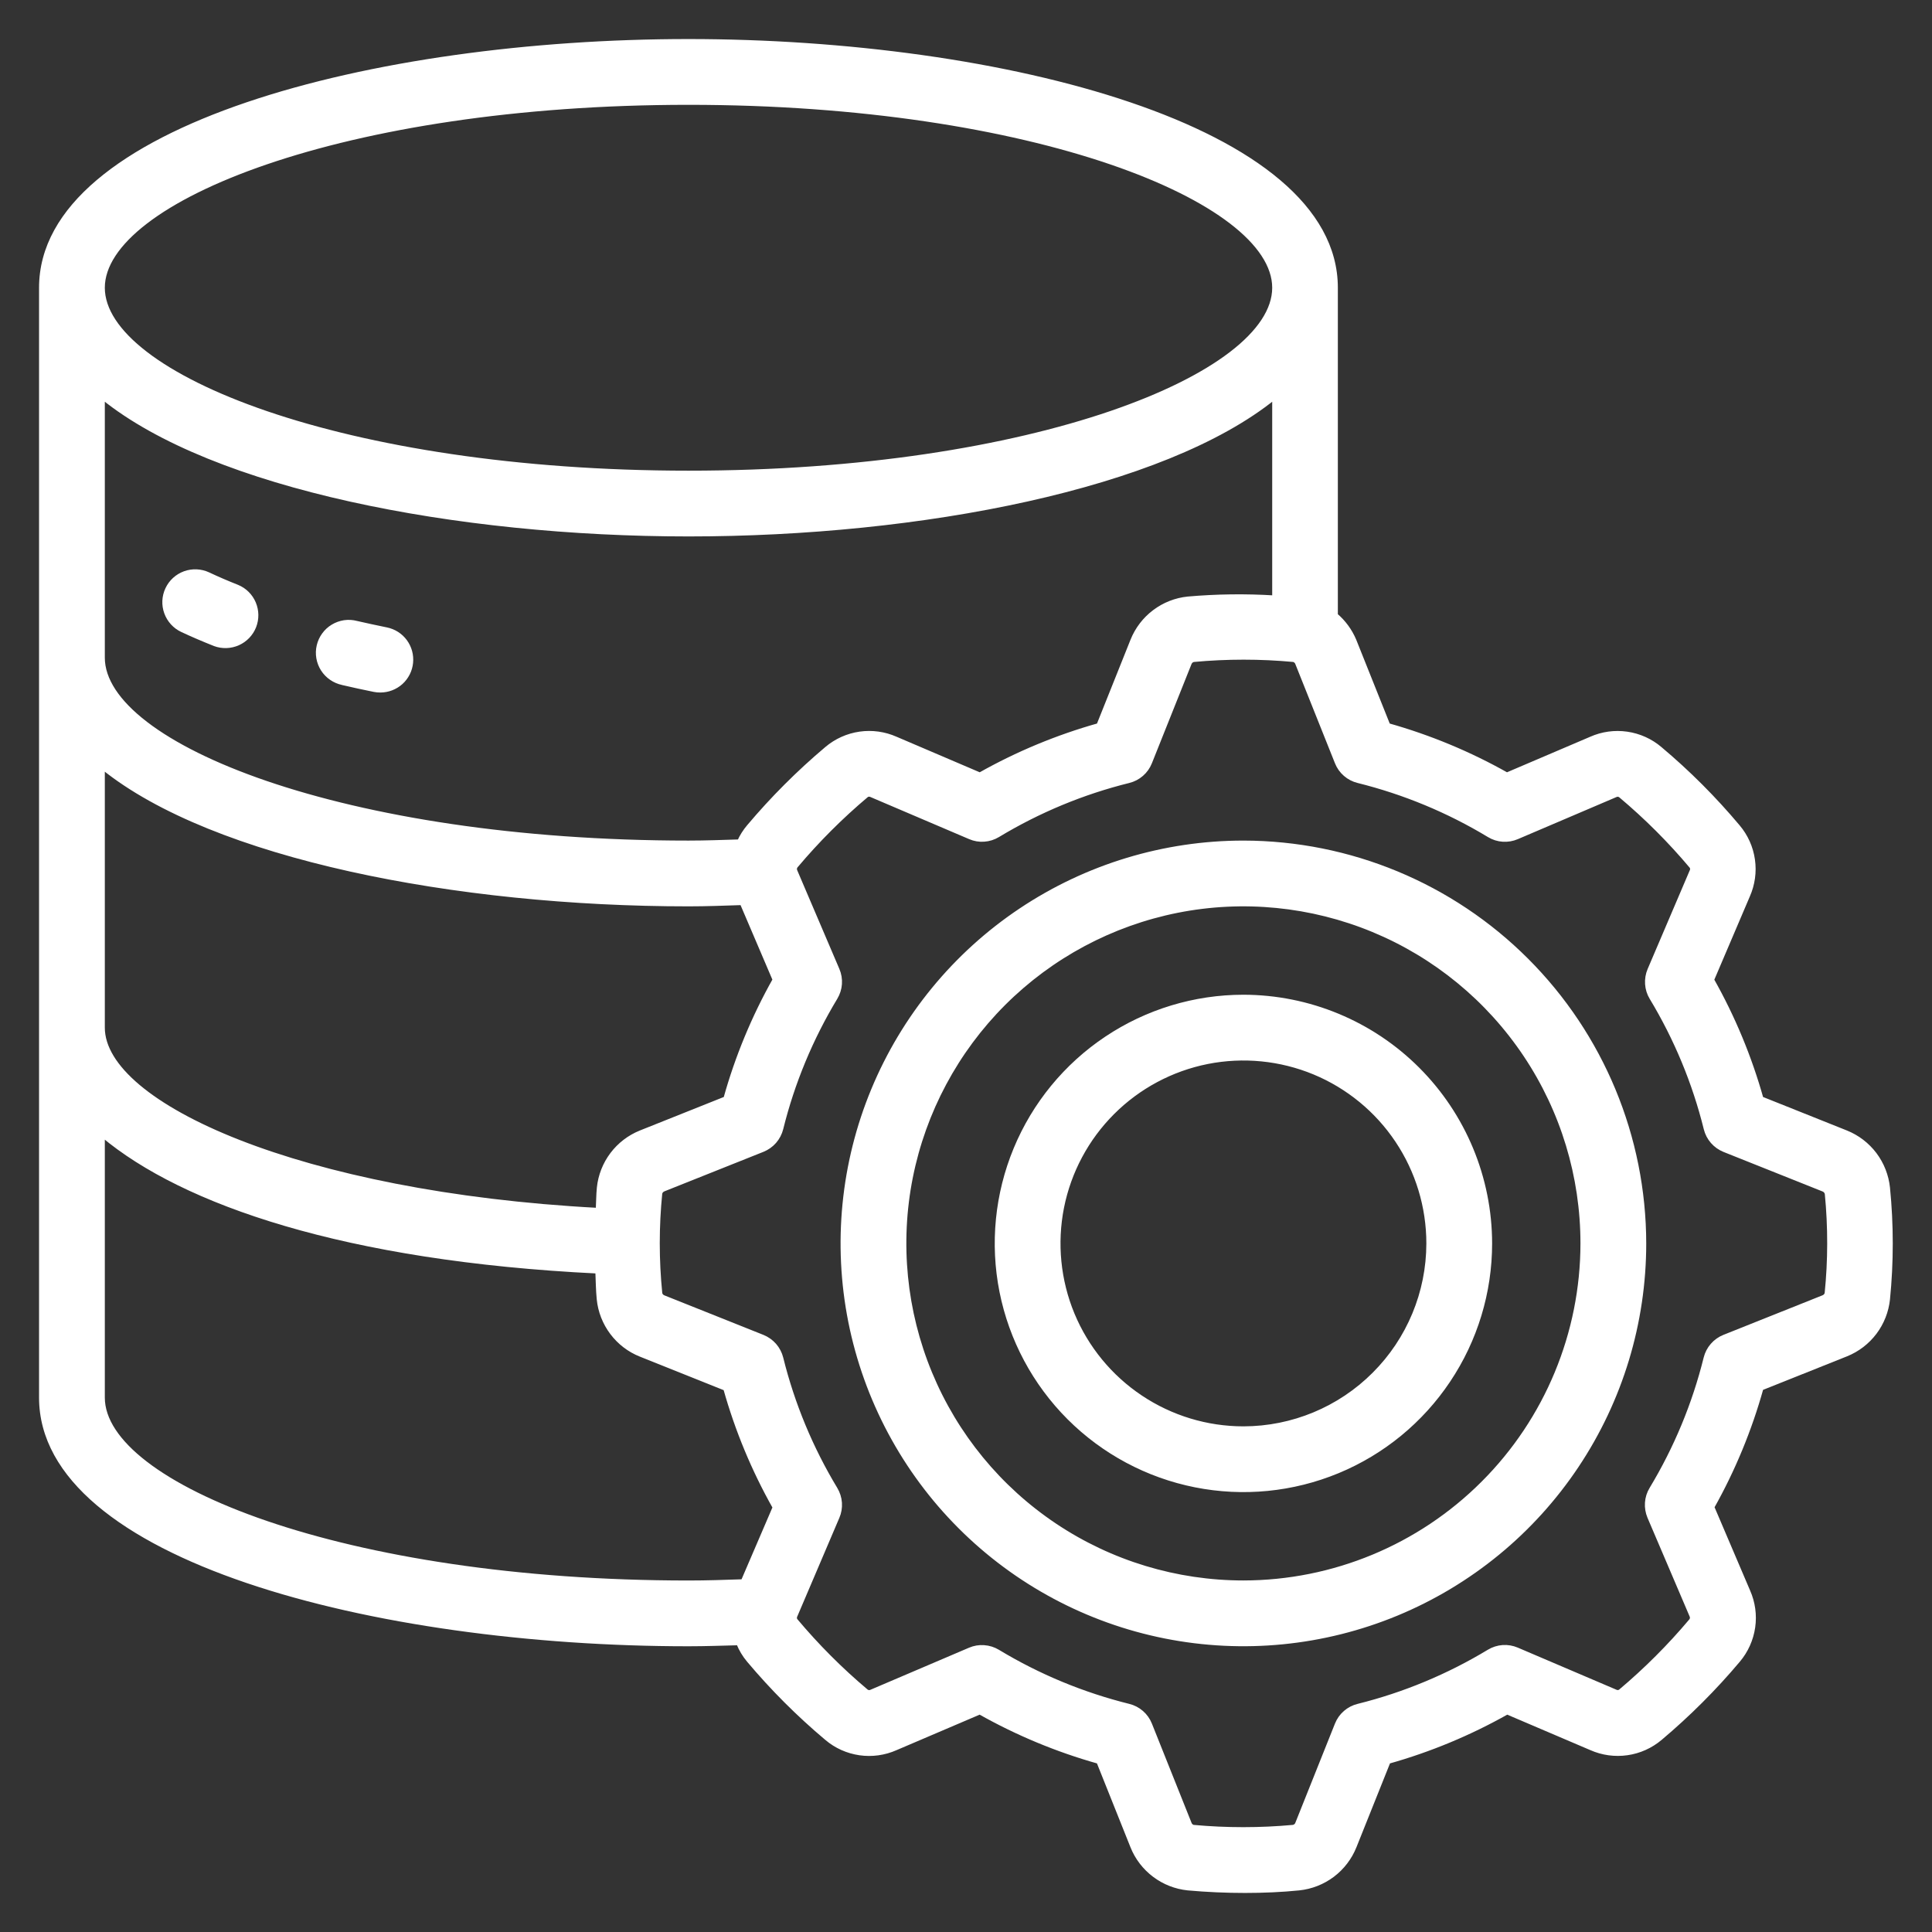<svg width="47" height="47" viewBox="0 0 47 47" fill="none" xmlns="http://www.w3.org/2000/svg">
<rect x="0" y="0" width="47" height="47" fill="#333333" stroke="none"/>
<path d="M44.914 27.549L42.849 26.724C42.566 25.717 42.163 24.747 41.649 23.836L42.521 21.792C42.643 21.517 42.686 21.214 42.643 20.916C42.601 20.618 42.475 20.338 42.281 20.109C41.705 19.423 41.071 18.788 40.385 18.212C40.156 18.017 39.876 17.892 39.579 17.849C39.281 17.806 38.977 17.848 38.703 17.97L36.658 18.843C35.747 18.329 34.778 17.927 33.771 17.643L32.946 15.579C32.846 15.342 32.692 15.132 32.496 14.964V7C32.496 3.1 24.382 1 16.747 1C9.111 1 1 3.1 1 7V33.999C1 37.899 9.114 39.999 16.75 39.999C17.162 39.999 17.56 39.984 17.962 39.974C18.023 40.126 18.108 40.267 18.213 40.392C18.789 41.077 19.423 41.712 20.109 42.288C20.338 42.483 20.617 42.608 20.915 42.651C21.212 42.694 21.516 42.652 21.791 42.53L23.835 41.657C24.746 42.171 25.716 42.574 26.723 42.857L27.548 44.921C27.658 45.197 27.843 45.438 28.081 45.617C28.319 45.797 28.601 45.907 28.898 45.938C29.365 45.98 29.833 46 30.288 46C30.743 46 31.188 45.98 31.602 45.938C31.898 45.907 32.181 45.796 32.419 45.617C32.657 45.437 32.841 45.196 32.952 44.919L33.777 42.857C34.784 42.574 35.753 42.171 36.664 41.657L38.707 42.529C38.982 42.651 39.286 42.693 39.584 42.65C39.882 42.608 40.161 42.482 40.391 42.288C41.076 41.711 41.711 41.077 42.287 40.392C42.481 40.162 42.606 39.883 42.649 39.586C42.692 39.288 42.65 38.985 42.528 38.71L41.655 36.664C42.167 35.752 42.568 34.782 42.849 33.774L44.915 32.949C45.19 32.838 45.429 32.655 45.608 32.418C45.786 32.182 45.897 31.901 45.928 31.607C46.018 30.705 46.018 29.796 45.928 28.895C45.897 28.599 45.786 28.318 45.608 28.081C45.429 27.844 45.189 27.66 44.914 27.549ZM16.75 2.5C25.149 2.5 30.999 4.871 30.999 7C30.999 9.128 25.149 11.5 16.75 11.5C8.35 11.5 2.5 9.128 2.5 7C2.5 4.871 8.35 2.5 16.75 2.5ZM2.5 9.67C5.193 11.848 11.101 13 16.75 13C22.398 13 28.306 11.848 30.999 9.67V14.535C30.299 14.492 29.597 14.501 28.899 14.562C28.603 14.592 28.32 14.703 28.082 14.883C27.844 15.062 27.66 15.303 27.549 15.58L26.724 17.643C25.717 17.926 24.748 18.329 23.837 18.843L21.794 17.97C21.519 17.848 21.215 17.805 20.917 17.848C20.619 17.891 20.339 18.017 20.109 18.212C19.425 18.789 18.791 19.423 18.214 20.108C18.121 20.218 18.043 20.34 17.984 20.471C17.574 20.483 17.166 20.499 16.75 20.499C8.35 20.499 2.5 18.128 2.5 15.999V9.67ZM2.5 18.67C5.193 20.847 11.101 21.999 16.75 21.999C17.188 21.999 17.618 21.982 18.048 21.968L18.845 23.834C18.332 24.746 17.93 25.716 17.649 26.724L15.583 27.549C15.308 27.66 15.069 27.843 14.89 28.08C14.712 28.316 14.601 28.597 14.57 28.892C14.552 29.072 14.553 29.253 14.543 29.434C7.31 29.049 2.5 26.881 2.5 24.999V18.67ZM18.073 38.469C17.636 38.484 17.2 38.499 16.75 38.499C8.35 38.499 2.5 36.127 2.5 33.999V27.62C4.459 29.261 8.394 30.631 14.533 30.931C14.544 31.157 14.544 31.381 14.567 31.607C14.597 31.903 14.708 32.185 14.887 32.423C15.066 32.661 15.307 32.846 15.584 32.956L17.646 33.781C17.929 34.789 18.332 35.759 18.846 36.67L18.073 38.469ZM44.438 31.465C44.433 31.485 44.423 31.504 44.409 31.52C44.395 31.536 44.377 31.548 44.358 31.556L41.944 32.52C41.834 32.564 41.735 32.634 41.657 32.724C41.578 32.814 41.523 32.921 41.494 33.037C41.216 34.159 40.77 35.232 40.173 36.222C40.111 36.324 40.075 36.438 40.067 36.557C40.059 36.675 40.079 36.794 40.125 36.904L41.147 39.298C41.157 39.318 41.162 39.34 41.161 39.362C41.159 39.384 41.151 39.406 41.138 39.423C40.614 40.047 40.036 40.624 39.413 41.148C39.395 41.159 39.374 41.164 39.354 41.164C39.333 41.164 39.312 41.159 39.294 41.148L36.904 40.128C36.794 40.081 36.676 40.061 36.557 40.069C36.439 40.078 36.324 40.114 36.223 40.175C35.234 40.773 34.16 41.22 33.039 41.499C32.923 41.527 32.816 41.583 32.726 41.661C32.636 41.739 32.566 41.838 32.522 41.949L31.559 44.36C31.552 44.381 31.538 44.401 31.521 44.415C31.503 44.43 31.482 44.44 31.459 44.444C30.651 44.518 29.838 44.518 29.03 44.444C29.01 44.439 28.991 44.429 28.975 44.414C28.959 44.4 28.947 44.382 28.94 44.362L27.976 41.949C27.932 41.838 27.862 41.739 27.772 41.661C27.682 41.583 27.575 41.527 27.459 41.499C26.337 41.22 25.263 40.775 24.274 40.177C24.172 40.116 24.058 40.08 23.939 40.072C23.821 40.063 23.702 40.083 23.593 40.13L21.201 41.151C21.181 41.162 21.158 41.167 21.136 41.165C21.113 41.163 21.091 41.154 21.074 41.14C20.452 40.616 19.876 40.039 19.353 39.415C19.342 39.397 19.337 39.377 19.337 39.356C19.337 39.336 19.342 39.315 19.353 39.297L20.373 36.905C20.42 36.796 20.44 36.677 20.432 36.559C20.424 36.44 20.387 36.325 20.326 36.223C19.729 35.234 19.283 34.16 19.005 33.038C18.976 32.922 18.92 32.815 18.842 32.725C18.764 32.636 18.665 32.566 18.555 32.521L16.145 31.559C16.125 31.552 16.106 31.539 16.092 31.523C16.077 31.507 16.067 31.487 16.061 31.466V31.458C15.98 30.65 15.98 29.837 16.061 29.029C16.066 29.008 16.076 28.989 16.09 28.974C16.104 28.958 16.122 28.945 16.141 28.937L18.555 27.974C18.665 27.929 18.764 27.86 18.842 27.77C18.92 27.68 18.976 27.573 19.005 27.457C19.283 26.335 19.729 25.261 20.326 24.272C20.387 24.17 20.424 24.055 20.432 23.937C20.44 23.818 20.42 23.699 20.373 23.59L19.351 21.197C19.341 21.177 19.336 21.155 19.337 21.133C19.339 21.111 19.347 21.089 19.36 21.072C19.885 20.448 20.462 19.871 21.085 19.347C21.103 19.336 21.124 19.331 21.144 19.331C21.165 19.331 21.186 19.336 21.204 19.347L23.595 20.367C23.703 20.414 23.822 20.435 23.941 20.426C24.059 20.418 24.174 20.382 24.276 20.32C25.265 19.723 26.338 19.277 27.459 18.999C27.575 18.971 27.682 18.915 27.772 18.837C27.862 18.759 27.932 18.66 27.976 18.549L28.939 16.138C28.947 16.117 28.96 16.098 28.977 16.083C28.995 16.068 29.016 16.058 29.039 16.054C29.847 15.979 30.66 15.979 31.468 16.054C31.488 16.059 31.508 16.069 31.523 16.084C31.539 16.098 31.551 16.116 31.558 16.136L32.522 18.549C32.566 18.66 32.636 18.759 32.726 18.837C32.816 18.915 32.923 18.971 33.039 18.999C34.161 19.278 35.235 19.723 36.224 20.321C36.326 20.383 36.44 20.419 36.559 20.427C36.677 20.435 36.796 20.415 36.905 20.368L39.297 19.347C39.317 19.336 39.34 19.331 39.362 19.333C39.385 19.335 39.407 19.344 39.424 19.358C40.048 19.882 40.625 20.459 41.149 21.083C41.16 21.101 41.165 21.121 41.165 21.142C41.165 21.162 41.16 21.183 41.149 21.201L40.128 23.593C40.082 23.702 40.062 23.821 40.07 23.94C40.078 24.058 40.114 24.173 40.176 24.275C40.773 25.264 41.219 26.338 41.497 27.46C41.526 27.576 41.581 27.683 41.66 27.773C41.738 27.863 41.837 27.932 41.947 27.977L44.357 28.939C44.378 28.947 44.398 28.961 44.412 28.978C44.427 28.996 44.437 29.017 44.442 29.04C44.521 29.847 44.52 30.661 44.438 31.468V31.465Z" fill="white" stroke="white" stroke-width="0.1"/>
<path d="M30.249 20.499C28.32 20.499 26.435 21.071 24.832 22.142C23.229 23.213 21.979 24.736 21.241 26.518C20.503 28.299 20.31 30.259 20.686 32.151C21.063 34.042 21.991 35.779 23.355 37.143C24.718 38.506 26.455 39.435 28.347 39.811C30.238 40.187 32.198 39.994 33.98 39.256C35.761 38.518 37.284 37.269 38.355 35.665C39.427 34.062 39.998 32.177 39.998 30.249C39.995 27.664 38.967 25.186 37.139 23.358C35.312 21.53 32.834 20.502 30.249 20.499ZM30.249 38.498C28.617 38.498 27.022 38.015 25.665 37.108C24.309 36.202 23.251 34.913 22.627 33.406C22.003 31.898 21.839 30.239 22.157 28.639C22.476 27.039 23.262 25.569 24.415 24.415C25.569 23.262 27.039 22.476 28.639 22.157C30.24 21.839 31.898 22.003 33.406 22.627C34.913 23.251 36.202 24.309 37.108 25.665C38.015 27.022 38.498 28.617 38.498 30.249C38.496 32.436 37.626 34.533 36.079 36.079C34.533 37.626 32.436 38.496 30.249 38.498Z" fill="white" stroke="white" stroke-width="0.1"/>
<path d="M30.249 24.249C29.062 24.249 27.902 24.601 26.916 25.26C25.929 25.919 25.16 26.857 24.706 27.953C24.252 29.049 24.133 30.256 24.364 31.419C24.596 32.583 25.167 33.652 26.006 34.491C26.845 35.33 27.915 35.902 29.078 36.133C30.242 36.365 31.448 36.246 32.545 35.792C33.641 35.338 34.578 34.569 35.237 33.582C35.897 32.596 36.249 31.436 36.249 30.249C36.247 28.658 35.614 27.133 34.489 26.008C33.365 24.884 31.84 24.251 30.249 24.249ZM30.249 34.749C29.359 34.749 28.489 34.485 27.749 33.99C27.009 33.496 26.432 32.793 26.091 31.971C25.751 31.149 25.662 30.244 25.835 29.371C26.009 28.498 26.438 27.696 27.067 27.067C27.696 26.438 28.498 26.009 29.371 25.835C30.244 25.662 31.149 25.751 31.971 26.091C32.793 26.432 33.496 27.009 33.99 27.749C34.485 28.489 34.749 29.359 34.749 30.249C34.748 31.442 34.273 32.586 33.429 33.429C32.586 34.273 31.442 34.748 30.249 34.749Z" fill="white" stroke="white" stroke-width="0.1"/>
<path d="M4.431 15.329C4.682 15.447 4.948 15.56 5.224 15.67C5.408 15.738 5.611 15.731 5.791 15.651C5.97 15.571 6.111 15.424 6.183 15.242C6.255 15.059 6.252 14.856 6.176 14.675C6.1 14.494 5.956 14.35 5.774 14.275C5.527 14.177 5.292 14.076 5.067 13.97C4.887 13.886 4.681 13.877 4.494 13.944C4.307 14.012 4.154 14.151 4.07 14.332C3.985 14.512 3.976 14.718 4.044 14.905C4.112 15.092 4.251 15.245 4.431 15.329Z" fill="white" stroke="white" stroke-width="0.1"/>
<path d="M8.33 16.615C8.582 16.674 8.84 16.73 9.102 16.783C9.152 16.793 9.202 16.797 9.252 16.797C9.438 16.797 9.618 16.728 9.756 16.604C9.894 16.479 9.981 16.307 9.999 16.122C10.018 15.937 9.967 15.752 9.857 15.602C9.747 15.452 9.585 15.349 9.402 15.312C9.155 15.262 8.913 15.209 8.675 15.155C8.578 15.129 8.477 15.123 8.378 15.137C8.278 15.152 8.183 15.186 8.097 15.238C8.011 15.289 7.937 15.358 7.878 15.439C7.819 15.52 7.777 15.612 7.754 15.71C7.731 15.807 7.728 15.908 7.745 16.007C7.762 16.106 7.799 16.2 7.853 16.285C7.907 16.369 7.978 16.442 8.06 16.498C8.143 16.555 8.236 16.595 8.334 16.615H8.33Z" fill="white" stroke="white" stroke-width="0.1"/>
</svg>

